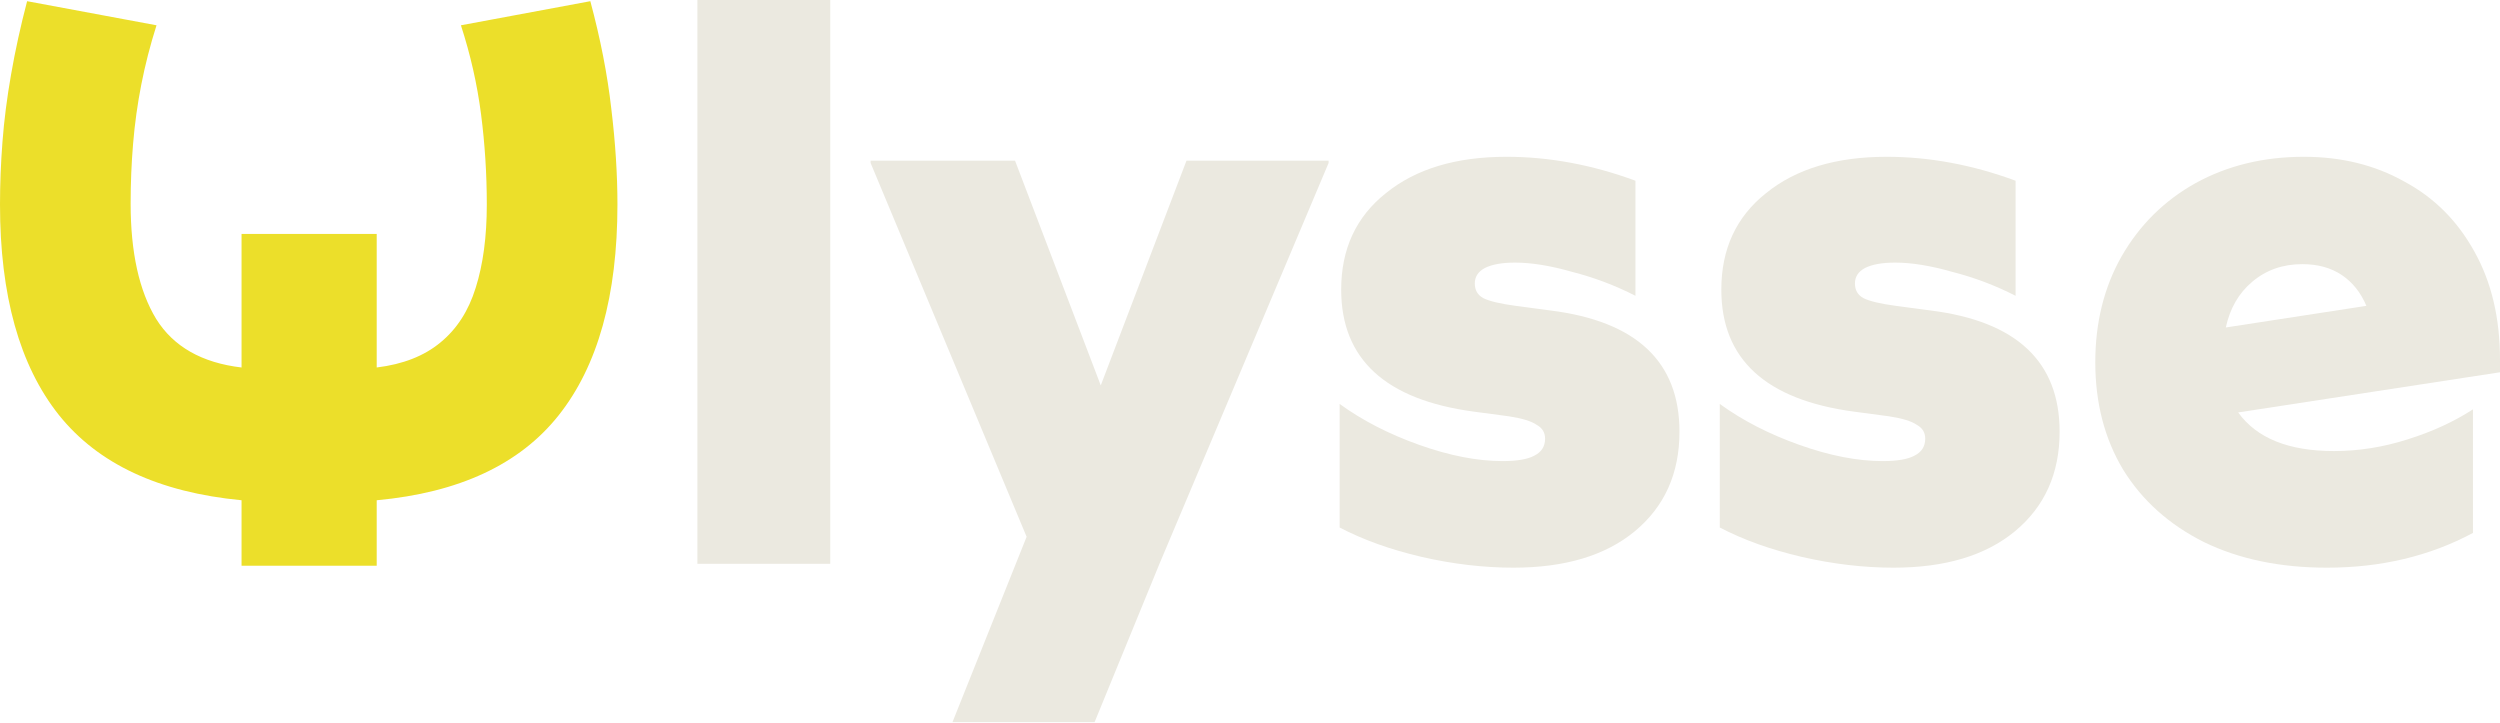 <svg width="992" height="287" viewBox="0 0 992 287" fill="none" xmlns="http://www.w3.org/2000/svg">
    <path d="M276.729 0H329.441V223.722H276.729V0Z" fill="#EBE9E0"/>
    <path d="M407.361 212.996L345.454 64.665V63.745H402.764L436.782 152.928L470.8 63.745H527.19V64.665L460.073 223.722L434.33 286.548H377.94L407.361 212.996Z" fill="#EBE9E0"/>
    <path d="M600.525 225.254C588.674 225.254 576.518 223.824 564.055 220.964C551.796 218.104 540.967 214.222 531.569 209.318V160.283C540.559 166.821 551.081 172.235 563.135 176.526C575.19 180.816 586.223 182.962 596.234 182.962C601.955 182.962 606.143 182.247 608.799 180.816C611.66 179.386 613.09 177.139 613.09 174.074C613.09 171.622 611.966 169.784 609.719 168.558C607.676 167.128 603.998 166.004 598.686 165.187L584.895 163.348C549.753 158.649 532.182 142.508 532.182 114.926C532.182 98.785 538.107 86.016 549.957 76.617C561.807 67.014 577.744 62.213 597.766 62.213C614.724 62.213 631.784 65.38 648.947 71.714V117.377C640.978 113.291 632.602 110.124 623.816 107.877C615.235 105.425 607.676 104.199 601.138 104.199C596.03 104.199 592.046 104.914 589.185 106.345C586.529 107.775 585.201 109.818 585.201 112.474C585.201 115.13 586.325 117.071 588.572 118.297C591.024 119.523 595.315 120.544 601.444 121.362L615.235 123.2C649.355 127.491 666.415 143.529 666.415 171.316C666.415 187.865 660.49 201.043 648.64 210.85C636.994 220.453 620.956 225.254 600.525 225.254Z" fill="#EBE9E0"/>
    <path d="M751.365 225.254C739.514 225.254 727.358 223.824 714.895 220.964C702.636 218.104 691.808 214.222 682.409 209.318V160.283C691.399 166.821 701.921 172.235 713.975 176.526C726.03 180.816 737.063 182.962 747.074 182.962C752.795 182.962 756.983 182.247 759.639 180.816C762.5 179.386 763.93 177.139 763.93 174.074C763.93 171.622 762.806 169.784 760.559 168.558C758.516 167.128 754.838 166.004 749.526 165.187L735.735 163.348C700.593 158.649 683.022 142.508 683.022 114.926C683.022 98.785 688.947 86.016 700.797 76.617C712.647 67.014 728.584 62.213 748.606 62.213C765.564 62.213 782.624 65.38 799.787 71.714V117.377C791.818 113.291 783.442 110.124 774.656 107.877C766.075 105.425 758.516 104.199 751.978 104.199C746.87 104.199 742.886 104.914 740.025 106.345C737.369 107.775 736.041 109.818 736.041 112.474C736.041 115.13 737.165 117.071 739.412 118.297C741.864 119.523 746.155 120.544 752.284 121.362L766.075 123.2C800.195 127.491 817.255 143.529 817.255 171.316C817.255 187.865 811.33 201.043 799.48 210.85C787.834 220.453 771.796 225.254 751.365 225.254Z" fill="#EBE9E0"/>
    <path d="M923.351 225.254C904.759 225.254 888.516 221.883 874.622 215.141C860.729 208.194 850.003 198.592 842.443 186.333C835.088 174.074 831.41 159.874 831.41 143.734C831.41 128.002 834.884 114.006 841.83 101.748C848.981 89.284 858.788 79.58 871.251 72.633C883.919 65.686 898.221 62.213 914.157 62.213C929.072 62.213 942.352 65.482 953.998 72.02C965.848 78.354 975.144 87.65 981.886 99.909C988.629 111.963 992 126.265 992 142.814V147.718L888.107 163.654C895.462 173.87 908.13 178.978 926.109 178.978C935.916 178.978 945.621 177.445 955.224 174.381C965.031 171.316 973.714 167.332 981.274 162.428V211.463C964.111 220.657 944.804 225.254 923.351 225.254ZM938.981 121.362C936.733 116.049 933.464 111.963 929.174 109.103C924.883 106.242 919.673 104.812 913.544 104.812C905.78 104.812 899.14 107.162 893.623 111.861C888.311 116.356 884.838 122.383 883.204 129.943L938.981 121.362Z" fill="#EBE9E0"/>
    <path d="M95.848 224.474V198.499C63.029 195.369 38.85 184.069 23.31 164.596C7.77 145.008 0 117.191 0 81.144C0 73.147 0.326 64.86 0.978 56.283C1.63 47.706 2.771 38.781 4.401 29.509C6.031 20.12 8.15 10.442 10.758 0.474L62.106 10.036C59.606 17.918 57.596 25.741 56.075 33.507C54.553 41.273 53.466 49.096 52.814 56.978C52.162 64.744 51.836 72.683 51.836 80.797C51.836 100.153 55.205 115.395 61.943 126.521C68.789 137.532 80.091 143.965 95.848 145.82V92.836H149.478V145.82C159.91 144.545 168.332 141.241 174.744 135.91C181.264 130.578 185.937 123.334 188.762 114.177C191.697 104.905 193.164 93.894 193.164 81.144C193.164 69.09 192.403 57.152 190.882 45.33C189.36 33.507 186.698 21.743 182.894 10.036L234.242 0.474C238.262 15.426 241.033 29.624 242.555 43.069C244.185 56.514 245 69.206 245 81.144C245 117.307 237.23 145.182 221.69 164.77C206.259 184.242 182.188 195.485 149.478 198.499V224.474H95.848Z" fill="#ECDF2A"/>
</svg>
